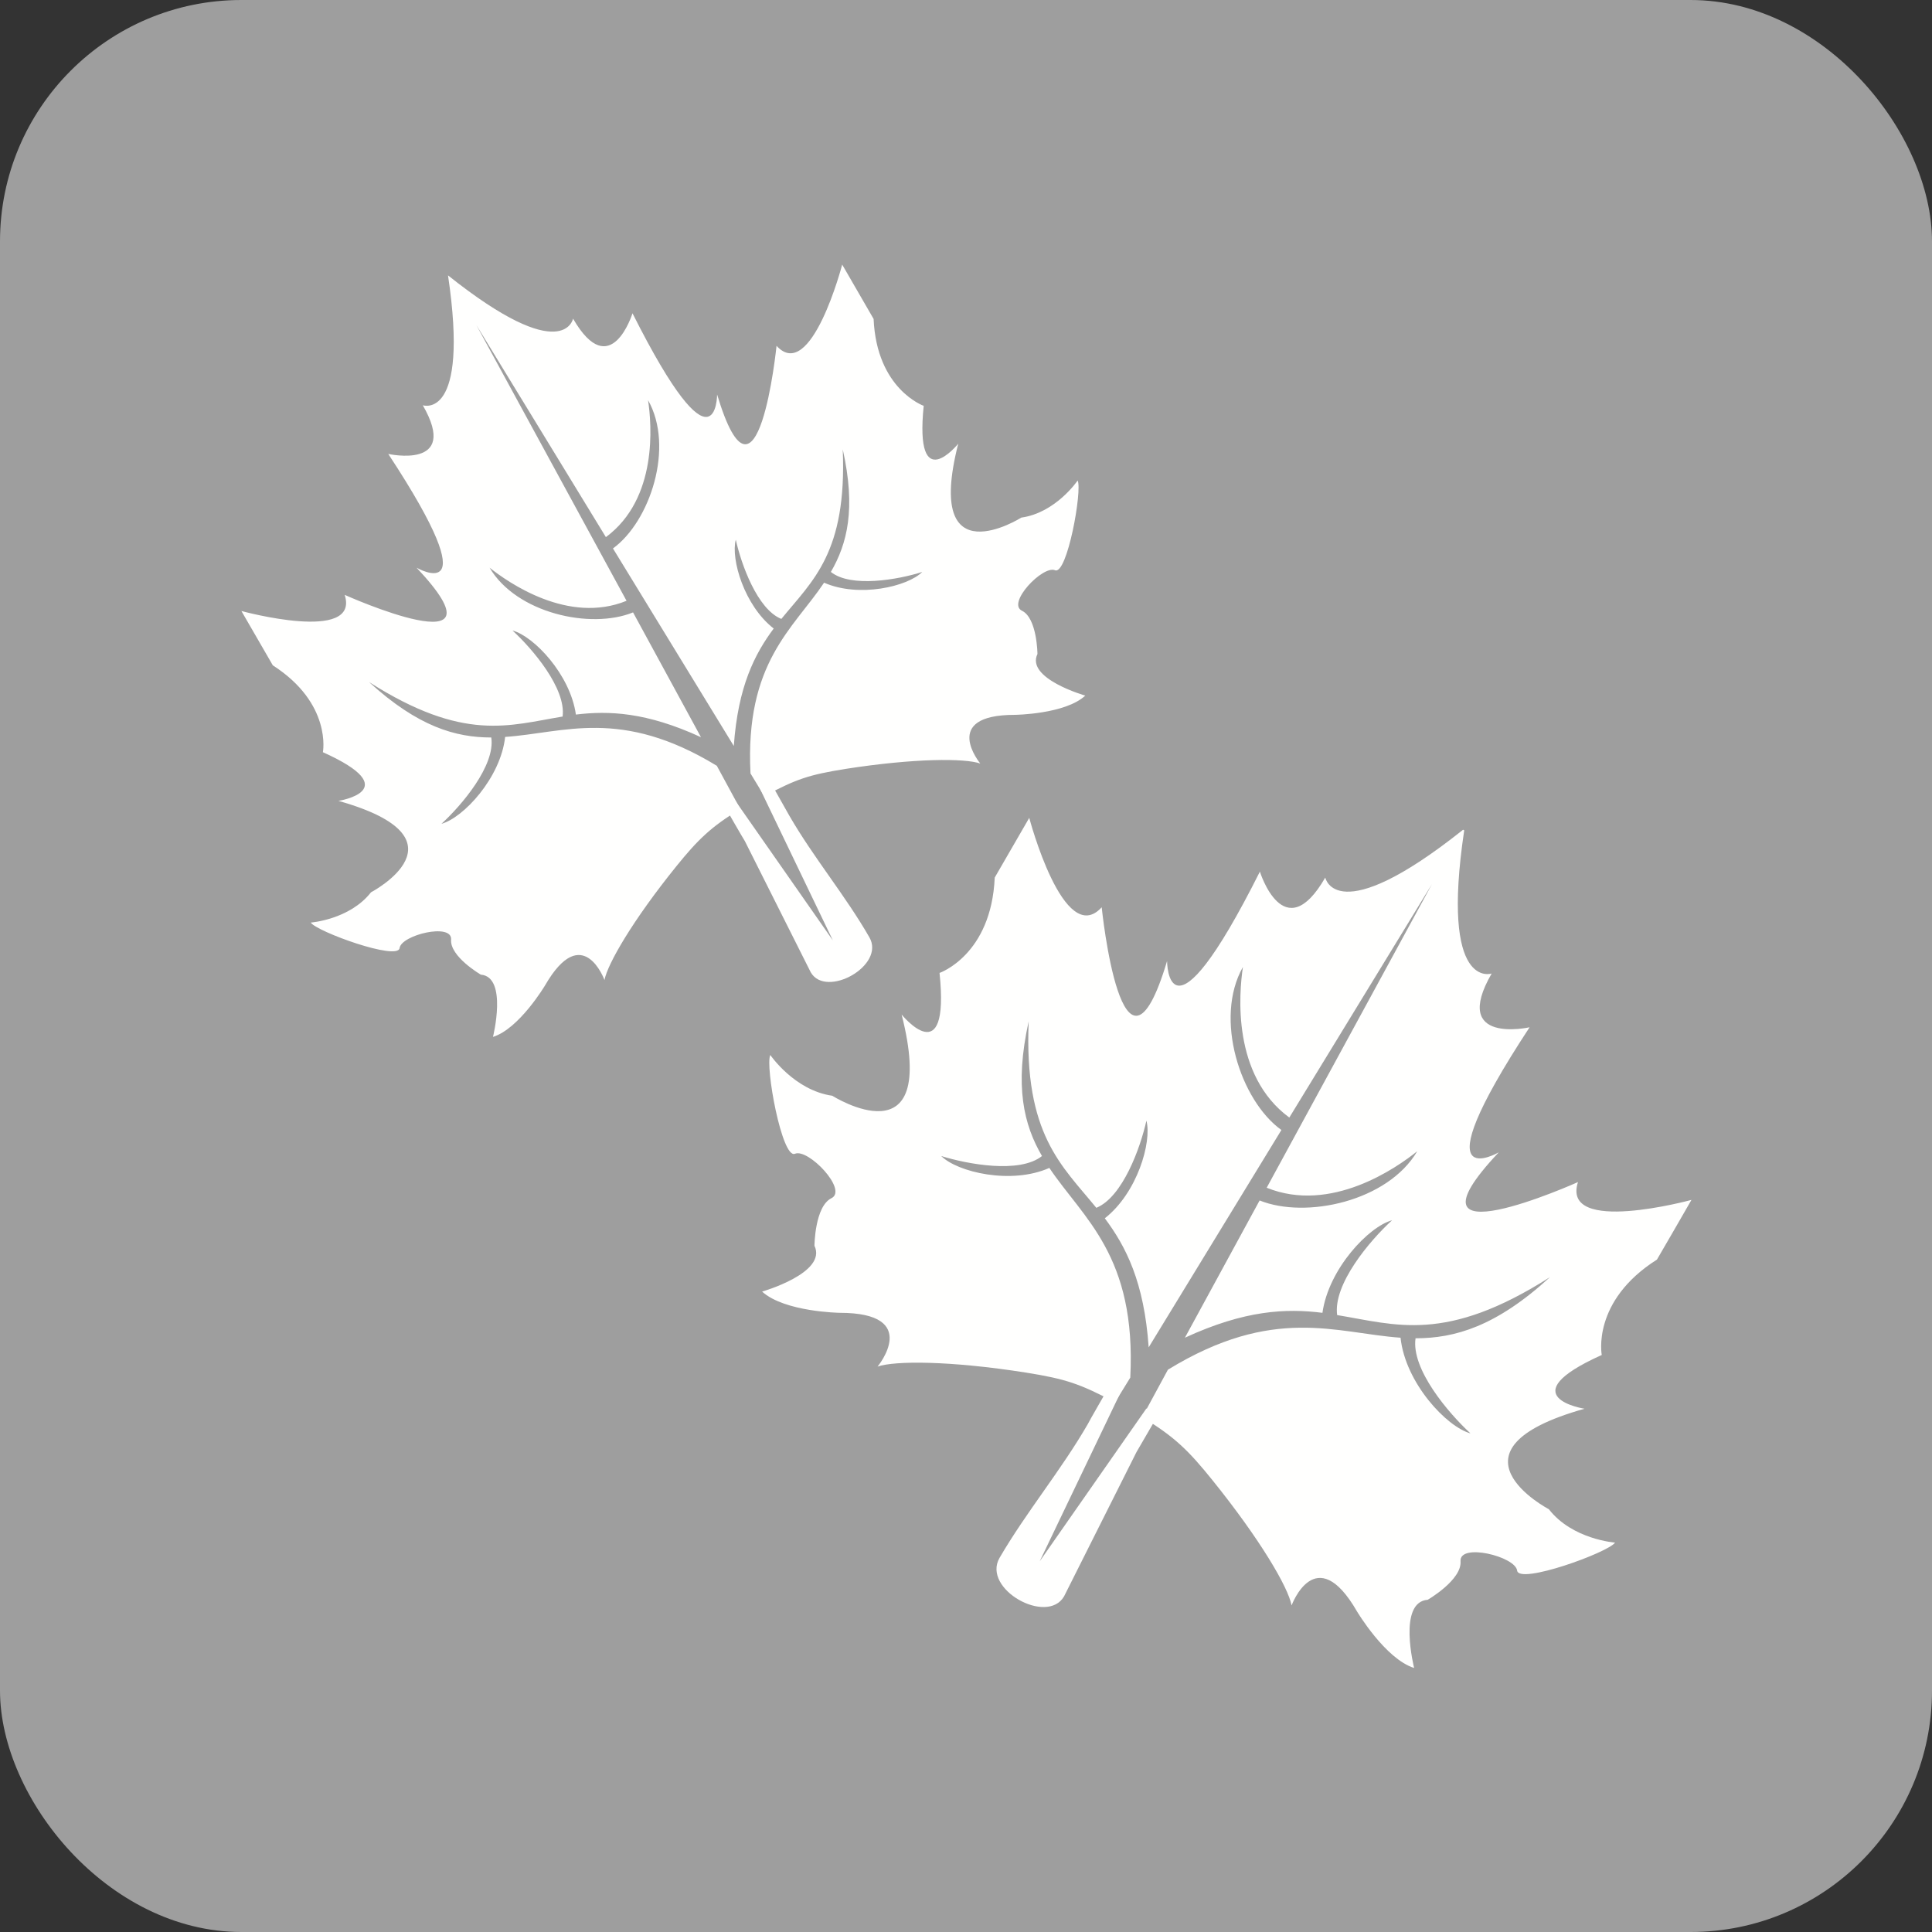 <?xml version="1.0" encoding="UTF-8"?>
<!DOCTYPE svg PUBLIC "-//W3C//DTD SVG 1.1//EN" "http://www.w3.org/Graphics/SVG/1.1/DTD/svg11.dtd">
<!-- Creator: CorelDRAW -->
<svg xmlns="http://www.w3.org/2000/svg" xml:space="preserve" width="6.827in" height="6.827in" style="shape-rendering:geometricPrecision; text-rendering:geometricPrecision; image-rendering:optimizeQuality; fill-rule:evenodd; clip-rule:evenodd"
viewBox="0 0 6.827 6.827"
 xmlns:xlink="http://www.w3.org/1999/xlink">
 <rect x="0" y="0" width="6.827" height="6.827" fill="#333333" stroke="none"/>
 <defs>
  <style type="text/css">
   <![CDATA[
    .fil0 {fill:#9E9E9E}
    .fil1 {fill:#FFFFFE}
   ]]>
  </style>
 </defs>
 <g id="Layer_x0020_1">
  <rect class="fil0" width="6.827" height="6.827" rx="0.853" ry="0.853"/>
  <g id="_426009320">
   <g>
    <path id="_426009416" class="fil1" d="M3.917 4.903c-0.005,0.01 -0.068,0.118 -0.073,0.129 -0.094,0.163 -0.217,0.31 -0.312,0.473 -0.063,0.11 0.168,0.239 0.228,0.136l0.256 -0.51c0.006,-0.01 0.069,-0.119 0.075,-0.129 -0.013,-0.009 -0.026,-0.017 -0.04,-0.025l-0.377 0.54 0.283 -0.591 0.001 -0.001c-0.015,-0.008 -0.029,-0.015 -0.042,-0.022z"/>
    <path id="_426009488" class="fil1" d="M5.17 2.932c-0.45,0.358 -0.487,0.169 -0.487,0.169 -0.146,0.253 -0.231,-0.021 -0.231,-0.021 -0.328,0.653 -0.328,0.316 -0.328,0.316 -0.158,0.527 -0.231,-0.19 -0.231,-0.19 -0.134,0.147 -0.256,-0.316 -0.256,-0.316l-0.122 0.211c-0.012,0.274 -0.195,0.337 -0.195,0.337 0.037,0.358 -0.134,0.147 -0.134,0.147 0.134,0.527 -0.245,0.287 -0.245,0.287 -0.134,-0.019 -0.219,-0.144 -0.219,-0.144 -0.019,0.038 0.041,0.368 0.087,0.349 0.047,-0.02 0.188,0.128 0.129,0.157 -0.059,0.029 -0.06,0.168 -0.06,0.168 0.046,0.096 -0.185,0.162 -0.185,0.162 0.079,0.072 0.274,0.075 0.274,0.075 0.292,1.9685e-005 0.134,0.19 0.134,0.19 0.061,-0.021 0.255,-0.021 0.523,0.021 0.144,0.023 0.192,0.04 0.316,0.105l0.001 -0.001 0.053 -0.086c0.022,-0.431 -0.166,-0.562 -0.286,-0.741 -0.135,0.06 -0.325,0.015 -0.382,-0.042 0.093,0.029 0.277,0.063 0.356,0 -0.064,-0.11 -0.098,-0.246 -0.047,-0.476 -0.017,0.401 0.117,0.509 0.239,0.659 0.093,-0.038 0.156,-0.213 0.177,-0.308 0.02,0.076 -0.033,0.256 -0.147,0.345 0.074,0.099 0.139,0.224 0.155,0.456l0.469 -0.768c-0.145,-0.104 -0.239,-0.394 -0.136,-0.576 -0.014,0.094 -0.039,0.383 0.164,0.532l0.504 -0.825 -0.584 1.073c0.227,0.092 0.459,-0.07 0.532,-0.129 -0.104,0.177 -0.393,0.24 -0.557,0.174l-0.264 0.485c0.212,-0.098 0.358,-0.104 0.486,-0.088 0.022,-0.156 0.164,-0.305 0.246,-0.327 -0.078,0.071 -0.209,0.226 -0.194,0.335 0.208,0.034 0.383,0.101 0.752,-0.134 -0.19,0.174 -0.336,0.216 -0.475,0.216 -0.016,0.109 0.116,0.264 0.194,0.336 -0.084,-0.023 -0.23,-0.178 -0.247,-0.338 -0.228,-0.016 -0.448,-0.116 -0.822,0.113l-0.091 0.168 0 3.93701e-006c0.114,0.068 0.165,0.119 0.248,0.222 0.17,0.211 0.268,0.379 0.28,0.443 0,0 0.085,-0.232 0.231,0.021 0,0 0.1,0.168 0.202,0.2 0,0 -0.059,-0.233 0.048,-0.241 0,0 0.121,-0.07 0.116,-0.136 -0.005,-0.066 0.194,-0.017 0.2,0.033 0.007,0.05 0.322,-0.064 0.346,-0.099 0,0 -0.151,-0.011 -0.234,-0.118 0,0 -0.397,-0.208 0.126,-0.355 0,0 -0.268,-0.042 0.061,-0.19 0,0 -0.037,-0.19 0.195,-0.337 0.041,-0.07 0.081,-0.14 0.122,-0.211 0,0 -0.462,0.126 -0.401,-0.063 0,0 -0.657,0.295 -0.28,-0.105 0,0 -0.292,0.169 0.109,-0.442 0,0 -0.28,0.063 -0.134,-0.19 0,0 -0.182,0.063 -0.097,-0.506z"/>
   </g>
   <g>
    <path id="_426009104" class="fil1" d="M2.723 2.765c0.005,0.009 0.061,0.108 0.066,0.117 0.086,0.149 0.198,0.282 0.283,0.43 0.058,0.1 -0.153,0.217 -0.207,0.124l-0.233 -0.464c-0.006,-0.009 -0.063,-0.108 -0.068,-0.117 0.012,-0.008 0.024,-0.016 0.036,-0.023l0.343 0.491 -0.258 -0.537 -0.001 -0.001c0.014,-0.007 0.027,-0.014 0.038,-0.02z"/>
    <path id="_426009080" class="fil1" d="M1.583 0.973c0.409,0.326 0.442,0.153 0.442,0.153 0.133,0.23 0.21,-0.019 0.21,-0.019 0.299,0.594 0.299,0.287 0.299,0.287 0.144,0.479 0.21,-0.172 0.21,-0.172 0.122,0.134 0.232,-0.287 0.232,-0.287l0.111 0.192c0.011,0.249 0.177,0.307 0.177,0.307 -0.033,0.326 0.122,0.134 0.122,0.134 -0.122,0.479 0.223,0.261 0.223,0.261 0.122,-0.017 0.199,-0.131 0.199,-0.131 0.017,0.034 -0.037,0.335 -0.08,0.317 -0.043,-0.018 -0.171,0.116 -0.117,0.143 0.054,0.026 0.055,0.153 0.055,0.153 -0.042,0.087 0.169,0.147 0.169,0.147 -0.071,0.066 -0.249,0.068 -0.249,0.068 -0.265,1.5748e-005 -0.122,0.172 -0.122,0.172 -0.055,-0.019 -0.232,-0.019 -0.476,0.019 -0.131,0.021 -0.174,0.036 -0.287,0.096l-0.001 -0.001 -0.048 -0.079c-0.02,-0.392 0.151,-0.511 0.26,-0.674 0.123,0.054 0.295,0.014 0.347,-0.038 -0.084,0.027 -0.252,0.057 -0.323,0 0.058,-0.1 0.089,-0.223 0.042,-0.433 0.015,0.365 -0.106,0.463 -0.217,0.599 -0.085,-0.034 -0.142,-0.194 -0.161,-0.28 -0.018,0.069 0.03,0.233 0.134,0.314 -0.067,0.09 -0.126,0.204 -0.141,0.415l-0.427 -0.698c0.131,-0.095 0.218,-0.358 0.124,-0.524 0.013,0.086 0.035,0.348 -0.149,0.484l-0.458 -0.75 0.531 0.975c-0.206,0.084 -0.417,-0.064 -0.484,-0.117 0.095,0.161 0.357,0.219 0.507,0.158l0.24 0.441c-0.193,-0.089 -0.326,-0.094 -0.442,-0.08 -0.02,-0.142 -0.149,-0.277 -0.224,-0.297 0.071,0.065 0.19,0.205 0.177,0.304 -0.189,0.031 -0.348,0.092 -0.684,-0.122 0.173,0.158 0.306,0.196 0.432,0.196 0.015,0.099 -0.105,0.24 -0.176,0.305 0.077,-0.021 0.209,-0.162 0.225,-0.307 0.208,-0.014 0.408,-0.105 0.748,0.102l0.083 0.153 3.93701e-006 3.93701e-006c-0.103,0.062 -0.15,0.108 -0.226,0.202 -0.155,0.192 -0.243,0.345 -0.254,0.402 0,0 -0.077,-0.211 -0.21,0.019 0,0 -0.091,0.153 -0.184,0.182 0,0 0.053,-0.212 -0.043,-0.22 0,0 -0.11,-0.064 -0.105,-0.124 0.004,-0.06 -0.176,-0.016 -0.182,0.03 -0.006,0.046 -0.293,-0.058 -0.314,-0.09 0,0 0.137,-0.01 0.213,-0.107 0,0 0.361,-0.189 -0.115,-0.323 0,0 0.243,-0.038 -0.055,-0.172 0,0 0.033,-0.172 -0.177,-0.307 -0.037,-0.064 -0.074,-0.128 -0.111,-0.192 0,0 0.42,0.115 0.365,-0.057 0,0 0.597,0.268 0.254,-0.096 0,0 0.265,0.153 -0.1,-0.402 0,0 0.254,0.057 0.122,-0.172 0,0 0.166,0.057 0.089,-0.46z"/>
   </g>
  </g>
 </g>
</svg>
